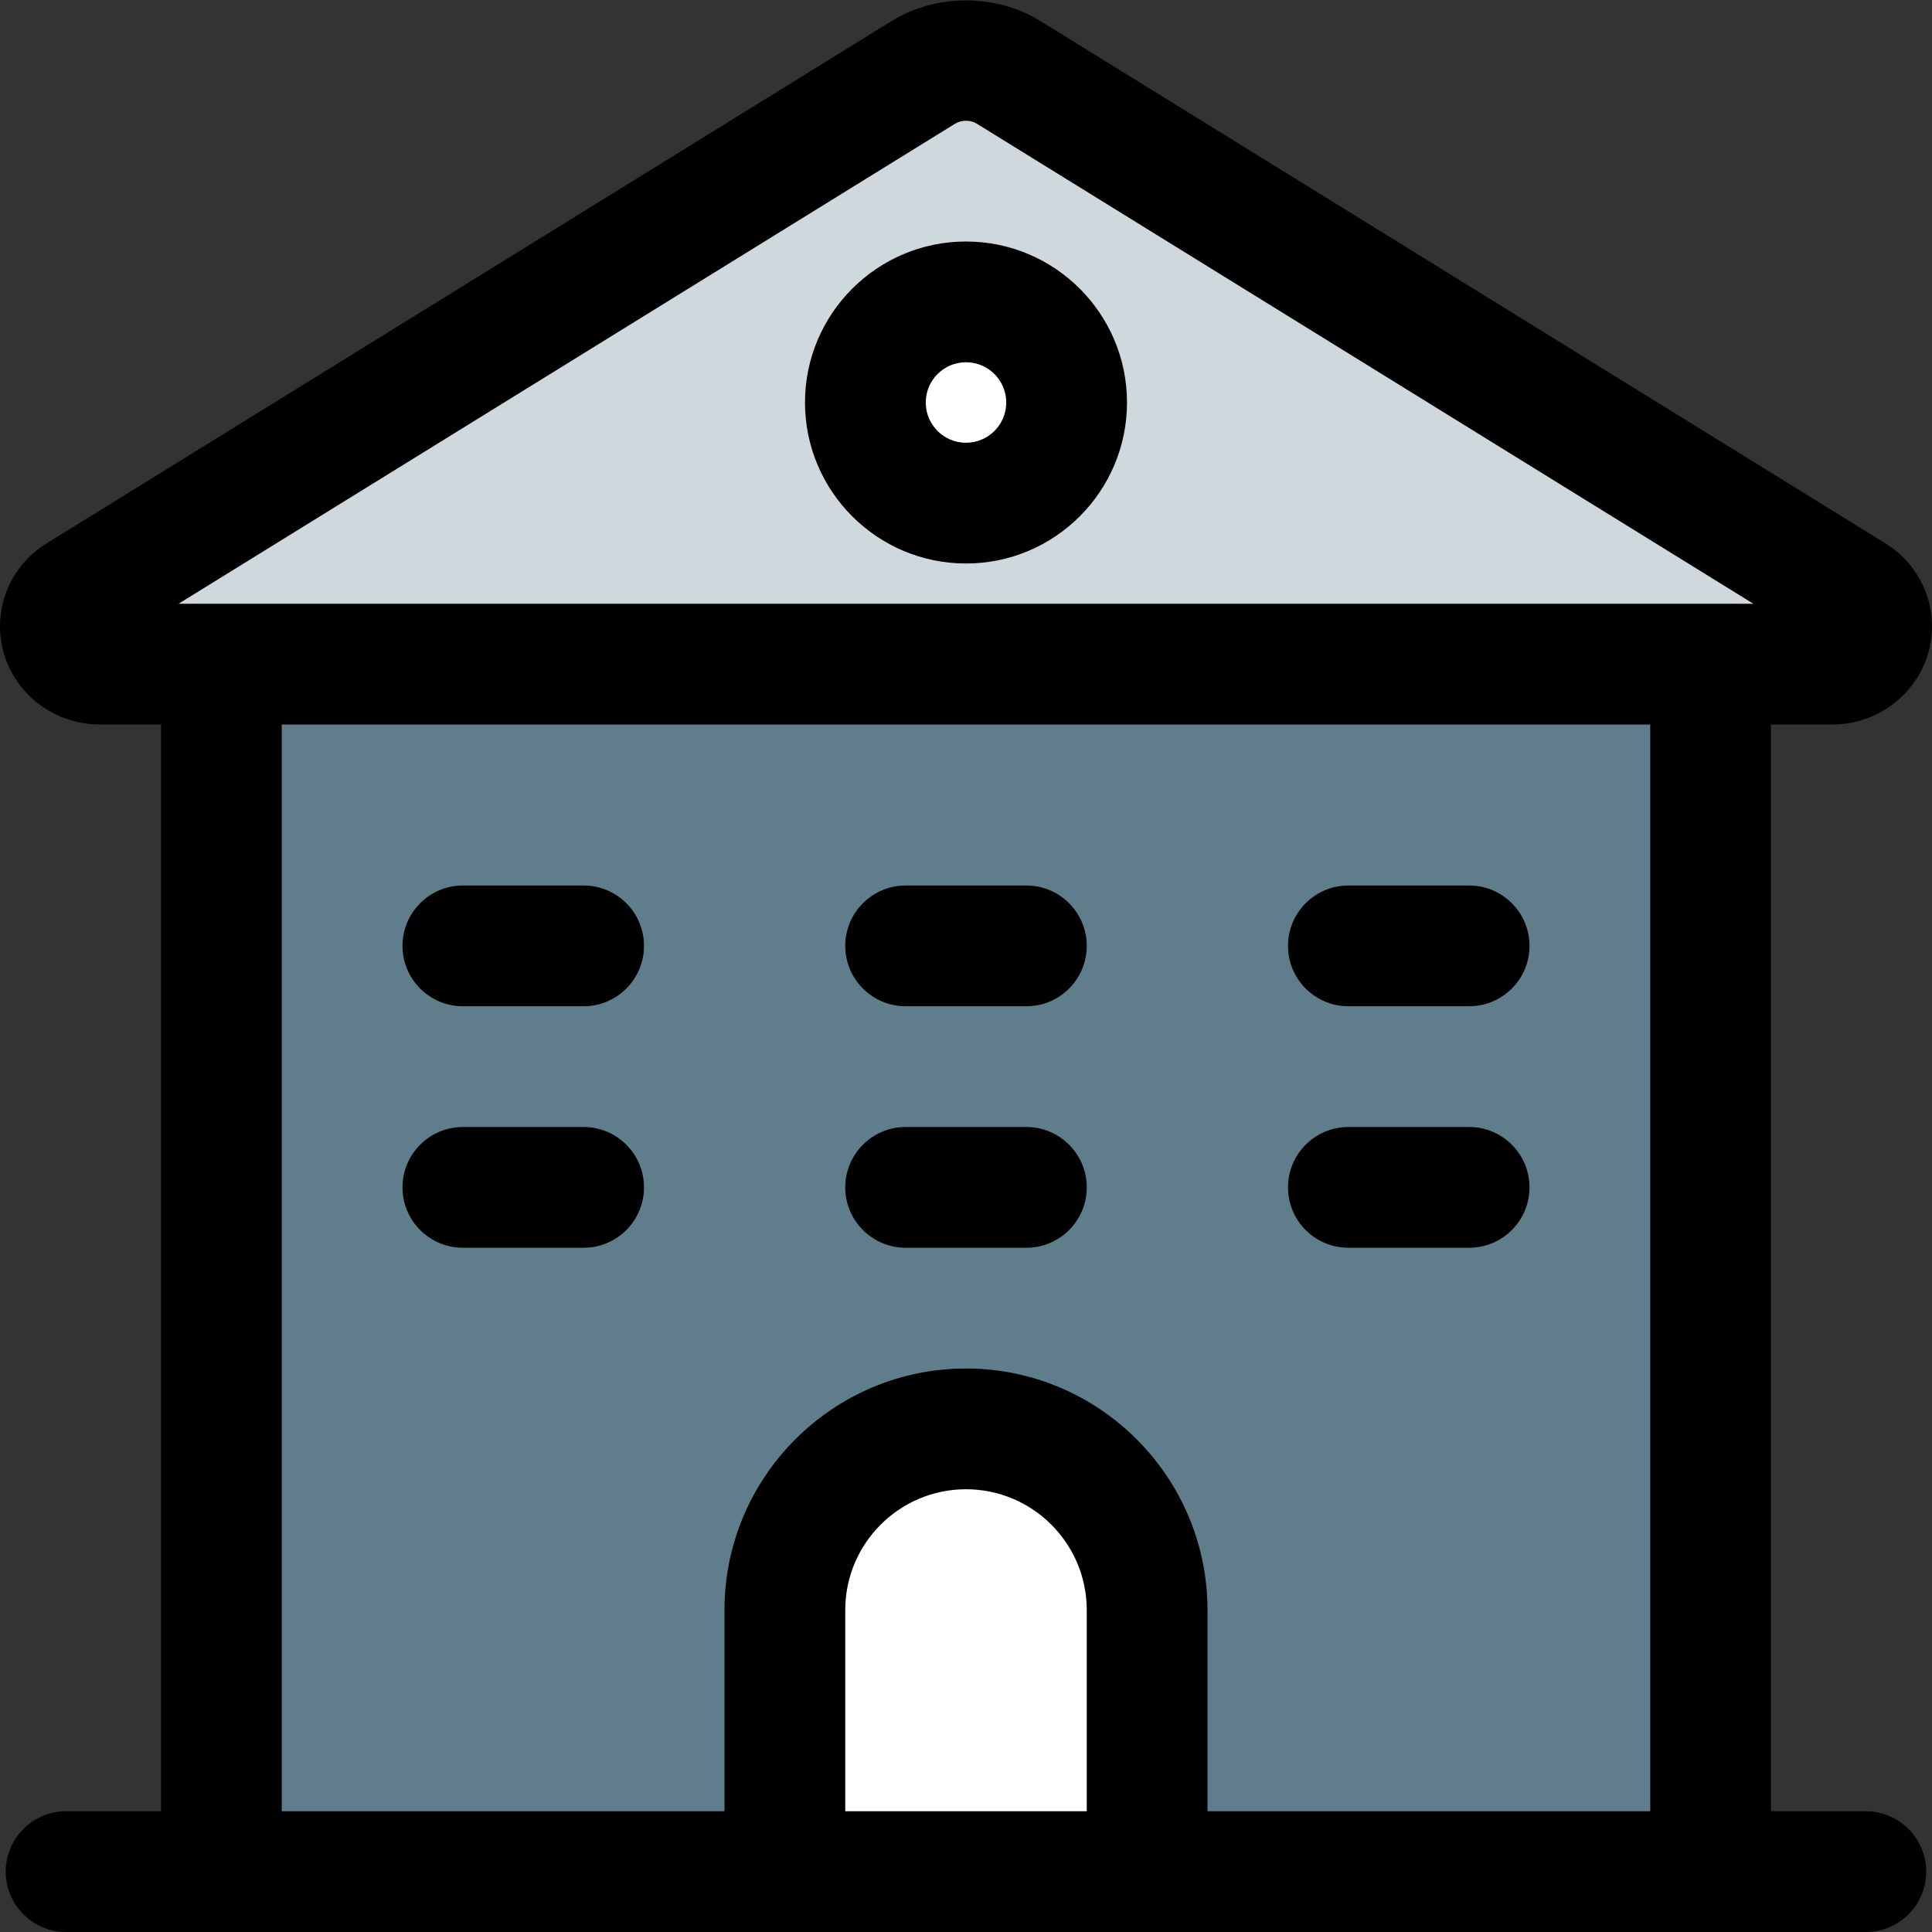 <svg id="_x31_px" enable-background="new 0 0 24 24" height="512" viewBox="0 0 24 24" width="512" xmlns="http://www.w3.org/2000/svg"><rect x="0" y="0" width="24" height="24" fill="#333333" stroke="none"/><path d="m10.934.982-9.712 6.094c-.425.267-.236.924.265.924h20.963c.501 0 .691-.655.267-.923l-9.652-6.093c-.651-.41-1.48-.411-2.131-.002z" fill="#cfd8dc"/><path d="m21.25 23.25h-18.5v-15h18.5z" fill="#607d8b"/><path d="m13.25 23.188h-2.5c-.552 0-1-.448-1-1v-2.286c0-1.037.66-2.009 1.664-2.264 1.492-.379 2.836.744 2.836 2.176v2.375c0 .551-.448.999-1 .999z" fill="#fff"/><circle cx="12" cy="5" fill="#fff" r="1.375"/><path d="m21.25 24c-.414 0-.75-.336-.75-.75v-14.75c0-.414.336-.75.75-.75s.75.336.75.75v14.75c0 .414-.336.75-.75.75z"/><path d="m2.75 24c-.414 0-.75-.336-.75-.75v-14.75c0-.414.336-.75.75-.75s.75.336.75.75v14.75c0 .414-.336.75-.75.75z"/><path d="m23.179 24h-22.358c-.414 0-.75-.336-.75-.75s.336-.75.75-.75h22.357c.414 0 .75.336.75.75s-.335.75-.749.75z"/><path d="m22.761 9h-21.522c-.683 0-1.239-.547-1.239-1.219 0-.421.216-.807.579-1.031l10.497-6.489h.001c.553-.341 1.294-.341 1.847 0l10.496 6.488c.364.225.58.611.58 1.032 0 .672-.556 1.219-1.239 1.219zm-20.543-1.5h19.563l-9.646-5.963c-.078-.049-.191-.049-.271 0z"/><path d="m14.25 24c-.414 0-.75-.336-.75-.75v-3.25c0-.827-.673-1.5-1.5-1.5s-1.5.673-1.5 1.5v3.25c0 .414-.336.75-.75.75s-.75-.336-.75-.75v-3.25c0-1.654 1.346-3 3-3s3 1.346 3 3v3.25c0 .414-.336.75-.75.75z"/><path d="m7.25 12.5h-1.5c-.414 0-.75-.336-.75-.75s.336-.75.75-.75h1.5c.414 0 .75.336.75.75s-.336.75-.75.75z"/><path d="m7.25 15.5h-1.5c-.414 0-.75-.336-.75-.75s.336-.75.75-.75h1.5c.414 0 .75.336.75.75s-.336.75-.75.75z"/><path d="m12.75 12.5h-1.5c-.414 0-.75-.336-.75-.75s.336-.75.75-.75h1.5c.414 0 .75.336.75.75s-.336.75-.75.75z"/><path d="m12.75 15.5h-1.5c-.414 0-.75-.336-.75-.75s.336-.75.75-.75h1.5c.414 0 .75.336.75.75s-.336.75-.75.75z"/><path d="m18.25 12.5h-1.5c-.414 0-.75-.336-.75-.75s.336-.75.75-.75h1.5c.414 0 .75.336.75.75s-.336.75-.75.75z"/><path d="m18.25 15.5h-1.5c-.414 0-.75-.336-.75-.75s.336-.75.75-.75h1.5c.414 0 .75.336.75.75s-.336.75-.75.75z"/><path d="m12 7c-1.103 0-2-.897-2-2s.897-2 2-2 2 .897 2 2-.897 2-2 2zm0-2.5c-.276 0-.5.224-.5.5s.224.5.5.5.5-.224.5-.5-.224-.5-.5-.5z"/></svg>